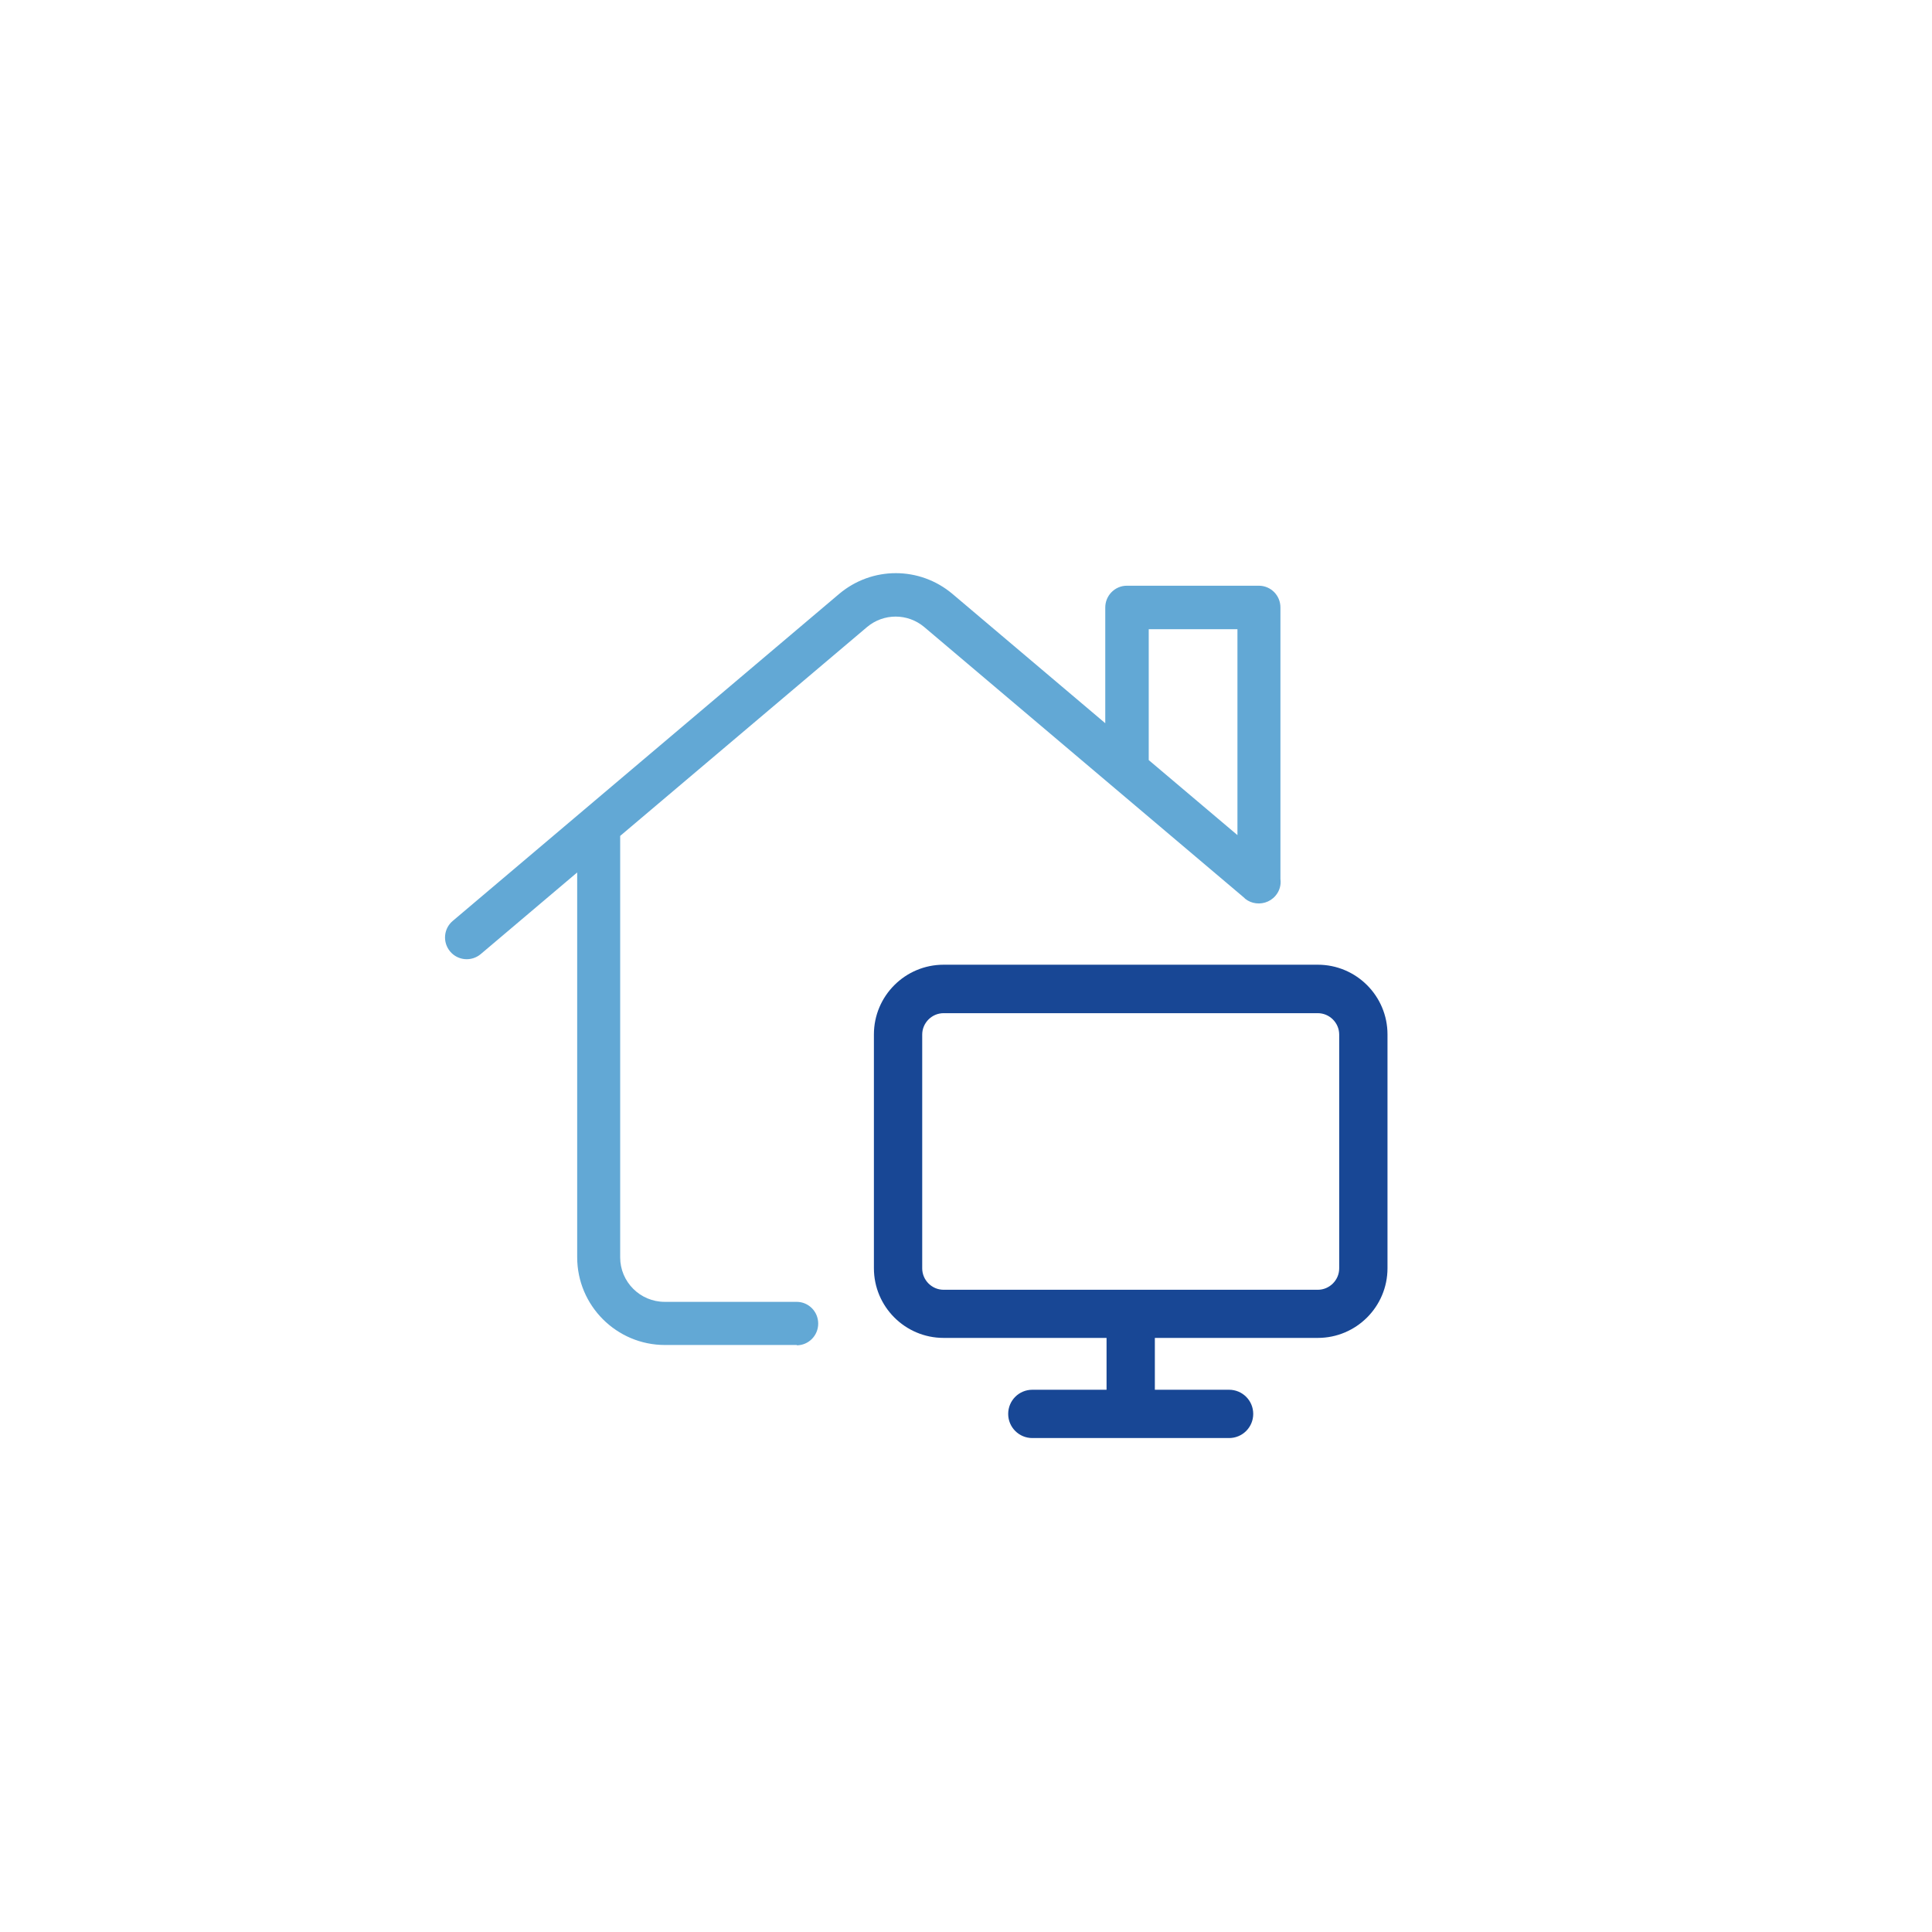 <?xml version="1.0" encoding="UTF-8"?>
<svg id="_レイヤー_1" data-name="レイヤー 1" xmlns="http://www.w3.org/2000/svg" viewBox="0 0 120 120">
  <defs>
    <style>
      .cls-1 {
        fill: #62a8d5;
      }

      .cls-2 {
        fill: #184795;
      }
    </style>
  </defs>
  <g id="g-root-ic_12_1uneiyw18qhjpm-stroke" data-name="g-root-ic 12 1uneiyw18qhjpm-stroke">
    <g id="ic_12_1uneiyw18qhjpm-stroke" data-name="ic 12 1uneiyw18qhjpm-stroke">
      <path class="cls-1" d="M49.5,83.54h-8.2c-3,0-5.45-2.44-5.45-5.45v-23.9l-5.99,5.07c-.57.48-1.42.41-1.9-.16-.48-.57-.41-1.42.16-1.9l24-20.31c2.04-1.72,5-1.72,7.04,0l9.49,8.03v-7.19c0-.74.6-1.35,1.34-1.35h8.2c.74,0,1.34.6,1.34,1.35v16.87c.05.36-.05.74-.31,1.04-.35.41-.9.56-1.39.43-.23-.06-.44-.18-.6-.35l-19.82-16.77c-1.03-.87-2.53-.87-3.56,0l-15.33,12.97v26.18c0,1.52,1.24,2.76,2.76,2.76h8.2c.74,0,1.34.6,1.34,1.35s-.6,1.35-1.34,1.35ZM71.35,47.21l5.51,4.66v-12.79h-5.51v8.12Z"/>
    </g>
  </g>
  <path class="cls-2" d="M81.85,83.1h-23.24c-2.39,0-4.33-1.94-4.33-4.33v-14.52c0-2.39,1.94-4.33,4.33-4.33h23.24c2.39,0,4.33,1.94,4.33,4.33v14.52c0,2.39-1.94,4.33-4.33,4.33ZM58.61,62.93c-.73,0-1.33.6-1.33,1.33v14.52c0,.73.6,1.33,1.33,1.33h23.24c.73,0,1.33-.6,1.33-1.33v-14.52c0-.73-.6-1.33-1.33-1.33h-23.24Z"/>
  <path class="cls-2" d="M70.23,87.84c-.83,0-1.5-.67-1.5-1.5v-4.46c0-.83.67-1.5,1.5-1.5s1.5.67,1.5,1.5v4.46c0,.83-.67,1.5-1.5,1.5Z"/>
  <path class="cls-2" d="M76.34,89.32h-12.22c-.83,0-1.5-.67-1.5-1.5s.67-1.5,1.5-1.5h12.22c.83,0,1.5.67,1.5,1.5s-.67,1.5-1.5,1.5Z"/>
</svg>